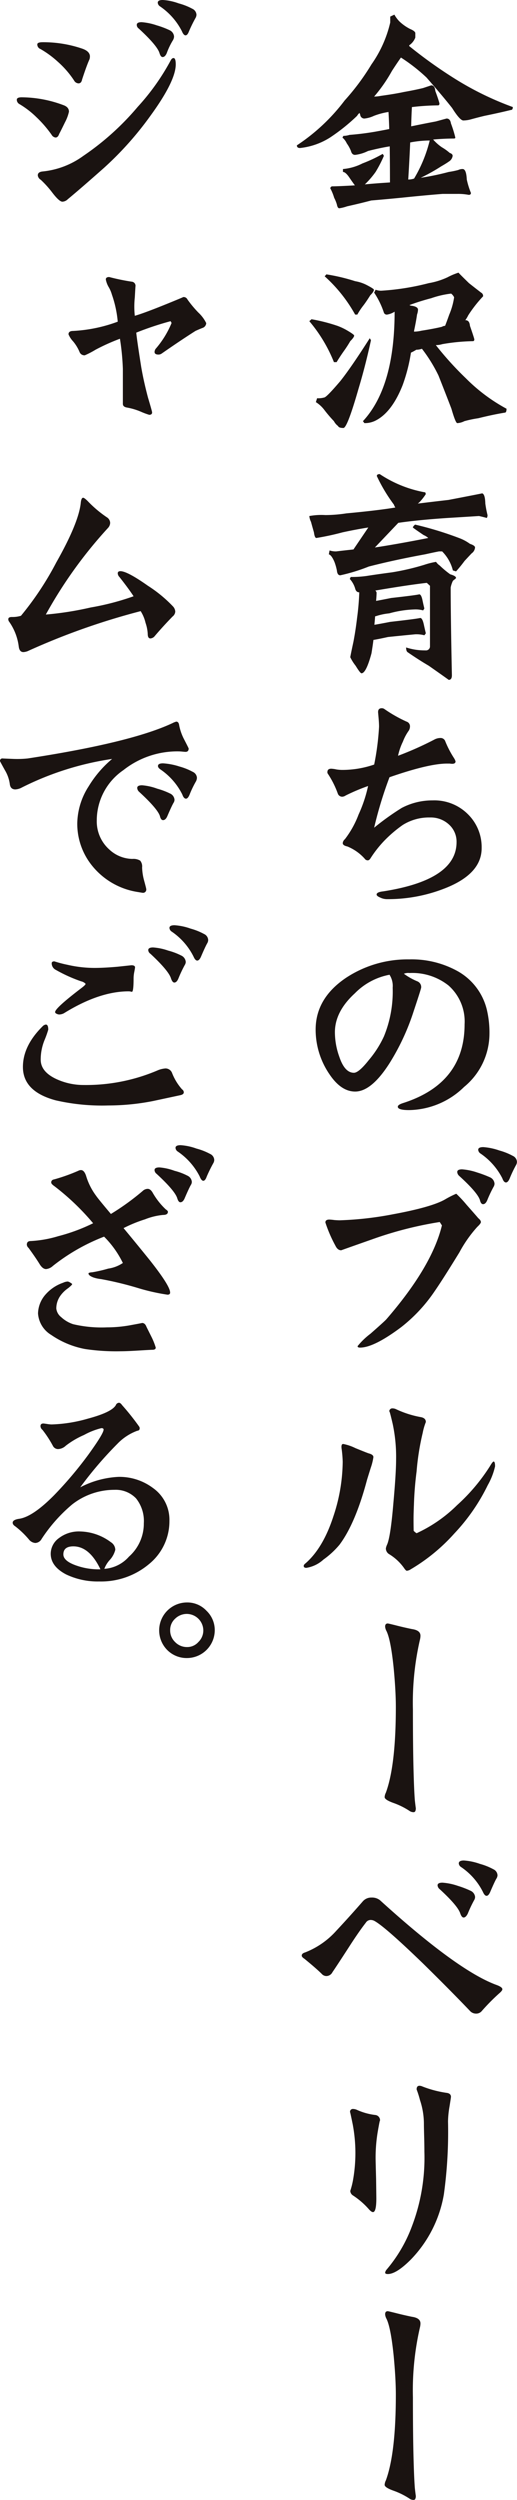 <svg id="グループ_6827" data-name="グループ 6827" xmlns="http://www.w3.org/2000/svg" xmlns:xlink="http://www.w3.org/1999/xlink" width="91.355" height="441.556" viewBox="0 0 91.355 441.556">
  <defs>
    <clipPath id="clip-path">
      <rect id="長方形_8741" data-name="長方形 8741" width="91.355" height="441.556" fill="none"/>
    </clipPath>
  </defs>
  <g id="グループ_6827-2" data-name="グループ 6827" clip-path="url(#clip-path)">
    <path id="パス_29727" data-name="パス 29727" d="M39.081,18.741a2.045,2.045,0,0,0-.431.515,33.571,33.571,0,0,1-4.781,3.834,12.322,12.322,0,0,1-5.3,1.852c-.373,0-.56-.157-.56-.474a33.993,33.993,0,0,0,8.443-7.924,41.226,41.226,0,0,0,4.738-6.375A21.1,21.1,0,0,0,44.508,2.76V1.726l.732-.346a5.547,5.547,0,0,0,.9,1.208,7.861,7.861,0,0,0,1.9,1.335c.545.23.846.459.9.689v.817a2.872,2.872,0,0,1-1.034,1.335c-.028,0-.043.058-.043.172a81.7,81.7,0,0,0,8.012,5.731,54.088,54.088,0,0,0,10.295,5.038c0,.346-.114.517-.345.517q-2.11.517-4.652,1.034-1.25.3-2.5.648a5.324,5.324,0,0,1-1.249.172q-.6,0-1.981-2.2-1.593-2.025-4.523-5.384A30.987,30.987,0,0,0,46.4,8.961q-.733,1.034-1.594,2.371a26.861,26.861,0,0,1-3.144,4.523,6.668,6.668,0,0,0,1.206-.131q2.5-.343,4.092-.689,1.938-.343,3.36-.689l1.421-.474c.431,0,.674.331.732.991.373,1.008.618,1.738.732,2.2,0,.23-.086.346-.258.346a42.486,42.486,0,0,0-4.609.3q-.087,1.553-.129,3.4,2.5-.514,4.35-.861l1.9-.517q.646,0,.775.861a21.124,21.124,0,0,1,.775,2.5q0,.174-.258.174-1.638,0-3.661.172a8.1,8.1,0,0,0,1.551,1.377,8.786,8.786,0,0,1,1.378.991c.345.116.517.288.517.519a1.385,1.385,0,0,1-.646.991q-.475.343-1.378.861A33.493,33.493,0,0,1,49.893,30.2a45.759,45.759,0,0,0,4.954-1.034,14.875,14.875,0,0,0,1.68-.343,1.7,1.7,0,0,1,.775-.172q.646,0,.732,1.85a14.026,14.026,0,0,0,.732,2.371c0,.23-.129.343-.388.343a9.966,9.966,0,0,0-1.981-.17H53.769q-2.239.171-5.729.517-3.276.343-6.892.646-1.938.514-4.264,1.032a7.187,7.187,0,0,1-1.378.345c-.2,0-.345-.228-.431-.687a6.576,6.576,0,0,0-.474-1.163,8.862,8.862,0,0,0-.689-1.682c0-.112.086-.228.258-.343q1.034,0,4.092-.172c-.258-.346-.575-.79-.948-1.337-.459-.687-.847-1.034-1.163-1.034v-.515a9.248,9.248,0,0,0,3.446-.991,25.655,25.655,0,0,0,3.575-1.682,2.327,2.327,0,0,1,.215.346,21.91,21.91,0,0,1-1.465,2.841,14.962,14.962,0,0,1-1.9,2.2q1.638-.169,4.437-.345,0-3.36-.043-6.375-1.809.3-3.834.82a6.852,6.852,0,0,1-2.283.689c-.373,0-.618-.23-.732-.689a6.325,6.325,0,0,0-.732-1.335,3.079,3.079,0,0,0-.775-1.036l.172-.3a3.618,3.618,0,0,0,1.077-.174,48.038,48.038,0,0,0,5.212-.687c.631-.116,1.234-.23,1.809-.346q-.042-1.506-.129-3.015a12.56,12.56,0,0,0-2.584.689,5.2,5.2,0,0,1-1.68.474.732.732,0,0,1-.732-.646,1.638,1.638,0,0,0-.129-.343m8.959,5.21q-.129,3.017-.345,6.547a2.979,2.979,0,0,0,1.034-.172,24.394,24.394,0,0,0,2.757-6.72,19.008,19.008,0,0,0-3.446.345" transform="translate(24.448 1.204)" fill="#1a1311"/>
    <path id="パス_29728" data-name="パス 29728" d="M29.572,33.943a30.7,30.7,0,0,1,4.566,1.163,10.538,10.538,0,0,1,1.809.861c.775.459,1.163.747,1.163.861q0,.3-.689.989a21.416,21.416,0,0,1-1.206,1.854q-.691.992-1.206,1.852h-.474a26.227,26.227,0,0,0-4.35-7.236ZM39.866,37.3l.215.345q-.992,4.568-2.2,8.572-1.983,6.933-2.671,6.935c-.547,0-.861-.116-.948-.345a2.6,2.6,0,0,1-.732-.861,23.616,23.616,0,0,1-1.723-2.024,5.656,5.656,0,0,0-1.465-1.337l.215-.687a3.825,3.825,0,0,0,1.249-.129q.388,0,2.843-2.886,1.893-2.368,5.212-7.581M32.2,26.017a33.475,33.475,0,0,1,5.083,1.206,7,7,0,0,1,1.981.646q1.334.688,1.335.861,0,.346-.646.991-.646,1.034-1.163,1.723a12.018,12.018,0,0,0-1.12,1.68h-.388A26,26,0,0,0,31.9,26.362Zm24.552,8.1h.043c.459,0,.717.331.775.991.4,1.148.661,1.938.775,2.369,0,.23-.086.343-.258.343a34.615,34.615,0,0,0-5.384.519,3.956,3.956,0,0,1-1.163.172,56.53,56.53,0,0,0,5.3,5.856,30.6,30.6,0,0,0,7.193,5.384c0,.463-.1.691-.3.691q-2.11.346-4.7.991a19.544,19.544,0,0,0-2.455.517,3.071,3.071,0,0,1-1.249.345q-.3,0-1.034-2.543-.82-2.152-2.283-5.856a26.68,26.68,0,0,0-2.929-4.738,2.894,2.894,0,0,1-.991.172,7.952,7.952,0,0,1-.948.515,29.971,29.971,0,0,1-1.465,5.731q-1.854,4.694-4.652,6.2a4.182,4.182,0,0,1-2.111.517l-.258-.345q5.6-6.031,5.6-19.34a3.485,3.485,0,0,1-1.335.517.532.532,0,0,1-.56-.345,14.454,14.454,0,0,0-1.723-3.532l.258-.517a2.593,2.593,0,0,0,1.034.172,43.913,43.913,0,0,0,8.356-1.335,12.953,12.953,0,0,0,3.317-1.034,11.725,11.725,0,0,1,1.938-.82q.258.3,1.852,1.854,1.034.82,2.154,1.68a.657.657,0,0,1,.345.646,22.529,22.529,0,0,0-2.628,3.36,5.8,5.8,0,0,1-.517.861m-2.5-4.7a16.472,16.472,0,0,0-3.532.818,39.786,39.786,0,0,0-3.834,1.206.828.828,0,0,0,.431.127q1.076.174,1.077.691a2.85,2.85,0,0,1-.172.861q-.129.992-.517,2.843c0,.116-.015.172-.043.172A5.817,5.817,0,0,0,49,35.968q2.2-.346,3.618-.689a1.127,1.127,0,0,1,.56-.172q.258-.646.732-1.981a12.386,12.386,0,0,0,.861-3.058,1.811,1.811,0,0,0-.517-.646" transform="translate(25.472 22.443)" fill="#1a1311"/>
    <path id="パス_29729" data-name="パス 29729" d="M39.608,54.146q-2.2.346-4.566.861A46.693,46.693,0,0,1,30.433,56q-.3,0-.431-.991-.346-1.205-.517-1.85a2.943,2.943,0,0,1-.3-1.036,11.608,11.608,0,0,1,2.843-.172,24.788,24.788,0,0,0,3.7-.3q5.557-.517,8.658-1.034a2.115,2.115,0,0,1-.258-.517,28.851,28.851,0,0,1-3.015-5.04c0-.23.172-.345.517-.345a21.115,21.115,0,0,0,8.055,3.231l.086.3A9.356,9.356,0,0,1,48.7,49.623a3.511,3.511,0,0,1-.345.3q2.413-.3,5.427-.646,5.385-1.034,5.944-1.163.517.129.56,1.809a17.932,17.932,0,0,0,.388,2.024.854.854,0,0,1-.129.517c-.4-.114-.861-.23-1.378-.345q-2.672.171-5.557.345-5.169.346-8.7.861L40.771,57.68Q44.99,57.031,50.2,56a2.817,2.817,0,0,0-.818-.517q-1.722-1.163-1.9-1.335c0-.114.129-.285.388-.515A60.6,60.6,0,0,1,55.632,56a7.841,7.841,0,0,1,1.938,1.034c.6.2.9.418.9.648a1.418,1.418,0,0,1-.6,1.032c-.517.545-.933.993-1.249,1.335q-.733.992-1.508,1.854l-.56-.174a7.272,7.272,0,0,0-1.9-3.36H52.1c-.6.114-1.421.288-2.455.517q-5.427.992-9.95,2.156a31.385,31.385,0,0,1-5.04,1.549c-.345,0-.547-.287-.6-.861a9.553,9.553,0,0,0-.431-1.508q-.517-1.205-.991-1.335l.129-.689a3.631,3.631,0,0,0,1.163.172q1.421-.171,3.058-.345Zm1.206,15.679c-.028.431-.073.935-.129,1.509q1.034-.174,2.8-.519,4.565-.514,5.3-.689.388,0,.646,1.208.216.989.345,1.506l-.258.345a5.39,5.39,0,0,0-1.637-.172q-1.851.174-4.781.474-1.551.346-2.584.517-.129,1.037-.345,2.369Q39.221,79.9,38.4,79.9q-.216,0-1.034-1.335a8.028,8.028,0,0,1-.948-1.508c.058-.343.243-1.249.56-2.714q.388-2.025.646-4.221a44.525,44.525,0,0,0,.388-4.523c-.373,0-.618-.228-.732-.689a4.345,4.345,0,0,0-.948-1.68l.172-.345a18.929,18.929,0,0,0,2.757-.172q1.9-.3,4.523-.646a42.478,42.478,0,0,0,5.729-1.335,13.545,13.545,0,0,1,2.068-.517,2.3,2.3,0,0,0,.646.646,16.689,16.689,0,0,0,1.852,1.551c.689.2,1.034.418,1.034.648l-.129.17a2.91,2.91,0,0,0-.431.345,4.973,4.973,0,0,0-.388,1.163q0,5.085.215,15.507,0,.817-.56.818-.646-.475-3.532-2.5-1.767-1.034-3.7-2.369c-.2-.114-.3-.4-.3-.861a10.455,10.455,0,0,0,3.4.519.713.713,0,0,0,.818-.648V64.441l-.56-.515q-3.1.343-8.959,1.333h-.129a2.522,2.522,0,0,1,.215.345c0,.346-.028.847-.086,1.508q.947-.171,2.671-.517,4.264-.475,4.954-.644c.23,0,.416.328.56.989q.216,1.034.345,1.509l-.215.343a5,5,0,0,0-1.551-.172,18.8,18.8,0,0,0-4.437.691,10.952,10.952,0,0,0-2.412.515Z" transform="translate(25.472 39.025)" fill="#1a1311"/>
    <path id="パス_29730" data-name="パス 29730" d="M58.152,91.517q0,4.523-6.418,7.064a27.361,27.361,0,0,1-10.295,1.94,2.773,2.773,0,0,1-1.249-.3c-.4-.17-.6-.345-.6-.517q0-.43,1.163-.56,12.964-2.023,12.965-8.7a4.075,4.075,0,0,0-1.335-3.1,4.727,4.727,0,0,0-3.36-1.249A8.7,8.7,0,0,0,44.2,87.425a22.452,22.452,0,0,0-3.274,2.8,20.018,20.018,0,0,0-2.369,3.013c-.172.288-.345.431-.517.431a.657.657,0,0,1-.56-.3,8.347,8.347,0,0,0-3.058-2.154c-.547-.114-.818-.315-.818-.6a1.067,1.067,0,0,1,.388-.691,16.9,16.9,0,0,0,2.412-4.35,24.366,24.366,0,0,0,1.68-5.038,34.7,34.7,0,0,0-3.963,1.678,1.181,1.181,0,0,1-.6.215.825.825,0,0,1-.775-.517,16.2,16.2,0,0,0-1.766-3.532.414.414,0,0,1-.086-.3c0-.4.228-.6.689-.6a5.444,5.444,0,0,1,.9.129,6.883,6.883,0,0,0,.991.086,17.349,17.349,0,0,0,5.686-.948,46.219,46.219,0,0,0,.861-6.677c0-.431-.03-.961-.086-1.594s-.086-.961-.086-.991q0-.688.646-.689a.8.8,0,0,1,.517.174,24.054,24.054,0,0,0,3.877,2.195.861.861,0,0,1,.6.818,1.442,1.442,0,0,1-.215.775,8.445,8.445,0,0,0-1.034,1.938,10.7,10.7,0,0,0-.861,2.5,58.111,58.111,0,0,0,6.375-2.841,2.259,2.259,0,0,1,1.077-.3.87.87,0,0,1,.9.6,17.244,17.244,0,0,0,1.551,2.972,2.317,2.317,0,0,1,.258.558c0,.288-.2.431-.6.431a3.508,3.508,0,0,1-.431-.041h-.474q-3.231,0-10.166,2.412A70.849,70.849,0,0,0,39.156,87.9a45.763,45.763,0,0,1,4.867-3.489,11.588,11.588,0,0,1,5.47-1.335,8.376,8.376,0,0,1,6.246,2.457,8.13,8.13,0,0,1,2.412,5.985" transform="translate(26.957 58.296)" fill="#1a1311"/>
    <path id="パス_29731" data-name="パス 29731" d="M60.494,103.75a12.209,12.209,0,0,1-4.48,9.261,14.174,14.174,0,0,1-9.735,4.092q-1.983,0-1.981-.6c0-.23.315-.448.948-.648Q56.1,112.365,56.1,101.941a8.489,8.489,0,0,0-2.843-6.849,10.285,10.285,0,0,0-6.892-2.2,2.015,2.015,0,0,0-.991.129,11.311,11.311,0,0,0,2.369,1.335,1.085,1.085,0,0,1,.689,1.079q0,.214-1.335,4.219a40.636,40.636,0,0,1-4.264,9.175q-3.188,5-6.073,5-2.455,0-4.48-2.972a13.968,13.968,0,0,1-2.5-7.969q0-5.514,5.341-9.132a19.728,19.728,0,0,1,11.2-3.274,16.737,16.737,0,0,1,8.529,2.069,10.668,10.668,0,0,1,5.169,6.761,17.53,17.53,0,0,1,.474,4.437m-17.1-8.27a3.651,3.651,0,0,0-.56-2.283,11.524,11.524,0,0,0-6.117,3.274q-3.534,3.231-3.532,6.892a12.879,12.879,0,0,0,.775,4.307q.947,2.843,2.584,2.843.86,0,2.628-2.24a18.3,18.3,0,0,0,2.671-4.176,20.842,20.842,0,0,0,1.551-8.617" transform="translate(25.994 78.973)" fill="#1a1311"/>
    <path id="パス_29732" data-name="パス 29732" d="M58.183,121.418c0,.17-.215.459-.646.861a22.7,22.7,0,0,0-3.144,4.478q-2.93,4.781-4.394,6.894a27.714,27.714,0,0,1-5.9,6.332q-4.826,3.618-7.28,3.616c-.287,0-.431-.086-.431-.257a12.831,12.831,0,0,1,2.283-2.2q2.5-2.2,2.8-2.543,8.054-9.3,9.821-16.584l-.388-.6a65.657,65.657,0,0,0-11.932,3.056q-5.514,1.941-5.47,1.94-.646,0-1.034-.82A24.192,24.192,0,0,1,30.7,121.5c0-.346.228-.519.689-.519a8.352,8.352,0,0,1,.9.086c.4.03.717.045.948.045a59.3,59.3,0,0,0,9.476-1.079q6.72-1.247,9.089-2.584a17.211,17.211,0,0,1,2.024-1.032,21.679,21.679,0,0,1,1.809,1.938q1.9,2.152,2.068,2.367c.315.258.474.489.474.691m2.412-6.765a1.14,1.14,0,0,1-.172.56,22.2,22.2,0,0,0-1.12,2.371q-.3.688-.732.687-.388,0-.56-.732-.43-1.332-3.661-4.264a.987.987,0,0,1-.345-.687q0-.475.861-.474a10.615,10.615,0,0,1,2.671.56,20.106,20.106,0,0,1,2.283.861,1.341,1.341,0,0,1,.775,1.118m3.963-3.877a1.213,1.213,0,0,1-.172.6,22.108,22.108,0,0,0-1.12,2.369c-.2.461-.418.689-.646.689q-.388,0-.646-.732a11.745,11.745,0,0,0-3.877-4.392.841.841,0,0,1-.388-.648c0-.315.3-.474.9-.474a10.923,10.923,0,0,1,2.843.6,11.011,11.011,0,0,1,2.369.948,1.228,1.228,0,0,1,.732,1.034" transform="translate(26.796 94.429)" fill="#1a1311"/>
    <path id="パス_29733" data-name="パス 29733" d="M40.974,141.44a10.141,10.141,0,0,1-.474,1.9q-.688,2.2-.689,2.24-2.025,7.582-4.824,11.329a14.992,14.992,0,0,1-2.843,2.628A5.825,5.825,0,0,1,29.129,161c-.317,0-.474-.114-.474-.345,0-.142.114-.3.345-.474q3.1-2.714,4.91-8.313a31.1,31.1,0,0,0,1.637-9.606,20.758,20.758,0,0,0-.172-2.154c-.114-.659-.028-.991.258-.991a8.466,8.466,0,0,1,2.154.732q2.2.9,2.412.948c.517.142.775.36.775.646m21.494,1.637a12.13,12.13,0,0,1-1.292,3.317,34.17,34.17,0,0,1-5.9,8.529,32.375,32.375,0,0,1-7.71,6.332,1.471,1.471,0,0,1-.689.258q-.171,0-.517-.517a8.892,8.892,0,0,0-2.671-2.455,1.188,1.188,0,0,1-.517-.991,3.011,3.011,0,0,1,.172-.56q.646-1.292,1.163-7.495.475-5.253.474-7.667a27.848,27.848,0,0,0-.6-6.246q-.6-2.584-.6-2.154a.533.533,0,0,1,.6-.6,1.428,1.428,0,0,1,.56.129,17.449,17.449,0,0,0,4.437,1.421c.575.114.861.4.861.862a10.739,10.739,0,0,0-.56,1.938,44.458,44.458,0,0,0-1.077,6.806,59.291,59.291,0,0,0-.474,5.987c0-.114-.015.287-.043,1.206q-.042,1.121,0,3.274a2.393,2.393,0,0,0,.517.431,25,25,0,0,0,7.15-4.954,33.134,33.134,0,0,0,5.815-6.892q.475-.817.646-.818.258,0,.258.861" transform="translate(25.01 115.929)" fill="#1a1311"/>
    <path id="パス_29734" data-name="パス 29734" d="M42.623,155.264a2.882,2.882,0,0,1-.086.689,49.6,49.6,0,0,0-1.249,12.362q0,7.023.129,11.372.084,3.014.215,4.7c.114.976.172,1.423.172,1.335,0,.487-.129.732-.388.732a1.265,1.265,0,0,1-.775-.257,13.083,13.083,0,0,0-2.8-1.38q-1.551-.559-1.551-1.032a1.967,1.967,0,0,1,.215-.775q1.764-4.784,1.766-15.121,0-2.885-.388-6.935-.517-5.04-1.292-6.547a1.938,1.938,0,0,1-.215-.732c0-.373.157-.558.474-.558q.084,0,1.292.3,1.509.388,2.972.689,1.506.216,1.508,1.163" transform="translate(31.675 133.635)" fill="#1a1311"/>
    <path id="パス_29735" data-name="パス 29735" d="M63.921,198.212q0,.256-.56.73a36.431,36.431,0,0,0-3.1,3.144,1.268,1.268,0,0,1-.991.431,1.438,1.438,0,0,1-.991-.388q-3.531-3.7-8.356-8.441-6.59-6.377-8.529-7.495a1.432,1.432,0,0,0-.775-.217,1,1,0,0,0-.818.474q-1.25,1.6-3.015,4.352-2.2,3.4-2.886,4.392a1.228,1.228,0,0,1-1.034.689A1.106,1.106,0,0,1,32,195.5q-.947-.944-3.058-2.669c-.317-.2-.474-.388-.474-.56,0-.26.2-.446.6-.562a14.45,14.45,0,0,0,5.514-3.834q2.413-2.584,4.7-5.212a1.977,1.977,0,0,1,1.508-.646,2.264,2.264,0,0,1,1.508.474q13.655,12.405,20.546,14.949c.719.257,1.077.515,1.077.775M59.1,181.928a1.121,1.121,0,0,1-.172.56,22.01,22.01,0,0,0-1.12,2.371q-.346.688-.732.687-.346,0-.6-.732-.43-1.332-3.618-4.264a.952.952,0,0,1-.388-.687q0-.475.861-.476a10.61,10.61,0,0,1,2.714.562,16.619,16.619,0,0,1,2.24.862,1.342,1.342,0,0,1,.818,1.118m3.963-3.877a1.236,1.236,0,0,1-.215.648q-.3.514-1.077,2.324c-.2.461-.416.689-.646.689s-.444-.229-.646-.689a11.544,11.544,0,0,0-3.92-4.435.834.834,0,0,1-.345-.6q0-.517.9-.517a10.5,10.5,0,0,1,2.843.6,10.968,10.968,0,0,1,2.369.948,1.228,1.228,0,0,1,.732,1.034" transform="translate(24.849 153.146)" fill="#1a1311"/>
    <path id="パス_29736" data-name="パス 29736" d="M38.323,202.923q0-.388-.388,1.852a27.763,27.763,0,0,0-.388,4.736q0,.475.086,3.62.042,3.1.043,3.487c0,1.611-.2,2.412-.6,2.412q-.258,0-.689-.472a13.791,13.791,0,0,0-2.886-2.5.987.987,0,0,1-.431-.777,13.928,13.928,0,0,0,.474-1.85,27.323,27.323,0,0,0-.043-9.907q-.475-2.326-.474-2.154a.5.5,0,0,1,.56-.56,1.743,1.743,0,0,1,.689.172,10.979,10.979,0,0,0,3.274.9.937.937,0,0,1,.775,1.034M50.858,198.7q0,.129-.258,1.723a16.872,16.872,0,0,0-.258,2.584,80.506,80.506,0,0,1-.732,12.879,21.78,21.78,0,0,1-5.858,11.544q-2.542,2.54-4.049,2.541c-.316,0-.474-.088-.474-.258a1.181,1.181,0,0,1,.215-.474,25.515,25.515,0,0,0,4.523-7.712,33.993,33.993,0,0,0,2.2-13.136q0-1.163-.043-2.757t-.043-2.068a13.293,13.293,0,0,0-.689-4.307,17.419,17.419,0,0,0-.6-1.9c0-.431.172-.648.517-.648a1.375,1.375,0,0,1,.517.131,19.248,19.248,0,0,0,4.221,1.118c.545.06.818.3.818.734" transform="translate(28.824 171.694)" fill="#1a1311"/>
    <path id="パス_29737" data-name="パス 29737" d="M42.623,220.125a2.883,2.883,0,0,1-.086.689,49.6,49.6,0,0,0-1.249,12.362q0,7.023.129,11.372.084,3.014.215,4.7c.114.976.172,1.423.172,1.335,0,.487-.129.732-.388.732a1.265,1.265,0,0,1-.775-.257,13.086,13.086,0,0,0-2.8-1.38q-1.551-.559-1.551-1.032a1.967,1.967,0,0,1,.215-.775q1.764-4.784,1.766-15.121,0-2.885-.388-6.935-.517-5.04-1.292-6.547a1.937,1.937,0,0,1-.215-.732c0-.373.157-.558.474-.558q.084,0,1.292.3,1.509.388,2.972.689,1.506.216,1.508,1.163" transform="translate(31.675 190.245)" fill="#1a1311"/>
    <path id="パス_29738" data-name="パス 29738" d="M10.8,19.729a7.269,7.269,0,0,1-.689,1.852c-.6,1.234-.948,1.925-1.034,2.066-.144.433-.36.646-.646.646a.921.921,0,0,1-.689-.472,20.7,20.7,0,0,0-2.714-3.144,15.741,15.741,0,0,0-2.972-2.285.887.887,0,0,1-.474-.773q0-.433.861-.433a21.278,21.278,0,0,1,7.366,1.38c.659.23.991.618.991,1.163m3.7-9.737a1.37,1.37,0,0,1-.086.517q-.475,1.037-1.292,3.532c-.086.461-.3.689-.646.689a.953.953,0,0,1-.775-.515A16.521,16.521,0,0,0,8.823,10.9a17.21,17.21,0,0,0-3.058-2.24.853.853,0,0,1-.56-.815c0-.26.315-.388.948-.388a21.245,21.245,0,0,1,7.064,1.161q1.292.475,1.292,1.377m15.162,1.38q0,2.93-4.48,9.087a57.915,57.915,0,0,1-8.184,9.177q-4.18,3.705-6.418,5.555a1.427,1.427,0,0,1-.948.433q-.562,0-1.809-1.635a17.27,17.27,0,0,0-2.024-2.242,1.042,1.042,0,0,1-.517-.777q0-.6.861-.687a14.642,14.642,0,0,0,7.193-2.757,47.222,47.222,0,0,0,9.606-8.658,40.3,40.3,0,0,0,5.815-8.184c.144-.287.315-.433.517-.433.258,0,.388.376.388,1.122m-.3-4.91a1.406,1.406,0,0,1-.172.6,12.436,12.436,0,0,0-1.12,2.324c-.2.461-.446.689-.732.689-.23,0-.416-.245-.56-.734q-.43-1.332-3.661-4.306a.781.781,0,0,1-.345-.646c0-.315.287-.476.861-.476a10.774,10.774,0,0,1,2.671.56,15.265,15.265,0,0,1,2.283.865,1.334,1.334,0,0,1,.775,1.118m3.963-3.877a1.223,1.223,0,0,1-.172.6A25.149,25.149,0,0,0,32,5.557c-.172.459-.375.689-.6.689s-.446-.245-.646-.734a11.745,11.745,0,0,0-3.877-4.392.838.838,0,0,1-.388-.646c0-.315.3-.476.9-.476a10.006,10.006,0,0,1,2.8.6A10.952,10.952,0,0,1,32.6,1.55a1.23,1.23,0,0,1,.732,1.036" transform="translate(1.385 -0.001)" fill="#1a1311"/>
    <path id="パス_29739" data-name="パス 29739" d="M30.8,34.27a.951.951,0,0,1-.689.861q-.646.258-1.206.515-2.584,1.638-5.987,4.008a.982.982,0,0,1-.56.172q-.688,0-.689-.474a1.093,1.093,0,0,1,.172-.517,16.591,16.591,0,0,0,2.843-4.609.917.917,0,0,1-.172-.3,54.285,54.285,0,0,0-6.073,2.024q.087,1.079.861,5.989.43,2.54,1.206,5.47.733,2.455.732,2.628c0,.287-.172.429-.517.429a12.776,12.776,0,0,1-1.292-.472,11.245,11.245,0,0,0-2.671-.818c-.459-.088-.689-.3-.689-.648v-6.16a43.253,43.253,0,0,0-.517-5.339,35.747,35.747,0,0,0-4.307,1.938,15.378,15.378,0,0,1-1.9.989.927.927,0,0,1-.9-.515A7.349,7.349,0,0,0,7.281,37.5a4.113,4.113,0,0,1-.818-1.249q0-.6.818-.6a26.438,26.438,0,0,0,7.883-1.637A19.752,19.752,0,0,0,14.13,29.23a5.65,5.65,0,0,0-.6-1.38,4.171,4.171,0,0,1-.474-1.29c0-.288.2-.433.6-.433a37.961,37.961,0,0,0,3.963.82.733.733,0,0,1,.689.775q0-.261-.129,2.024a15.214,15.214,0,0,0,0,3.231q2.11-.6,8.4-3.231a.458.458,0,0,1,.258-.086.748.748,0,0,1,.646.431,19.646,19.646,0,0,0,1.938,2.326A6.3,6.3,0,0,1,30.8,34.27" transform="translate(5.641 22.803)" fill="#1a1311"/>
    <path id="パス_29740" data-name="パス 29740" d="M30.288,67.06a1.2,1.2,0,0,1-.474.861q-1.68,1.722-3.144,3.446a1.078,1.078,0,0,1-.775.429q-.475,0-.474-.817a7.091,7.091,0,0,0-.388-1.938,6.655,6.655,0,0,0-.861-2.068A122.544,122.544,0,0,0,4.4,73.952a2.379,2.379,0,0,1-.948.257q-.688,0-.818-.946a9.717,9.717,0,0,0-1.68-4.394.732.732,0,0,1-.172-.474q0-.388.646-.388a5.076,5.076,0,0,0,1.594-.215,53.912,53.912,0,0,0,6.246-9.433q3.877-6.849,4.307-10.381c.056-.691.2-1.034.431-1.034.144,0,.416.2.818.6a20.4,20.4,0,0,0,3.36,2.843,1.223,1.223,0,0,1,.6.991,1.387,1.387,0,0,1-.345.861A78.757,78.757,0,0,0,7.415,67.575a56.606,56.606,0,0,0,7.926-1.249,45.535,45.535,0,0,0,7.581-1.98q-.9-1.377-2.5-3.4a1,1,0,0,1-.3-.644c0-.258.157-.388.474-.388q1.205,0,4.867,2.584A23.706,23.706,0,0,1,29.9,66.155a1.459,1.459,0,0,1,.388.9" transform="translate(0.683 40.972)" fill="#1a1311"/>
    <path id="パス_29741" data-name="パス 29741" d="M33.339,72.8q0,.6-.56.6c-.058,0-.243-.013-.56-.043a7.162,7.162,0,0,0-.732-.043A15.363,15.363,0,0,0,21.8,76.63,10.779,10.779,0,0,0,17.1,85.5a6.66,6.66,0,0,0,2.24,5.171,6.1,6.1,0,0,0,4.049,1.637,2.346,2.346,0,0,1,1.378.3,1.6,1.6,0,0,1,.345,1.208,9.751,9.751,0,0,0,.345,2.283c.258.946.388,1.465.388,1.551a.57.57,0,0,1-.646.644c-.028,0-.287-.041-.775-.127a12.864,12.864,0,0,1-8.572-5.212,11.776,11.776,0,0,1-2.2-6.892,12.426,12.426,0,0,1,2.024-6.59,19.433,19.433,0,0,1,4.135-4.824,52.37,52.37,0,0,0-15.937,5.04,2.711,2.711,0,0,1-1.163.345q-.9,0-.991-1.034A6.472,6.472,0,0,0,.861,76.63Q0,75.076,0,75.036a.419.419,0,0,1,.474-.474c-.144,0,.5.028,1.938.086a17.944,17.944,0,0,0,2.5-.086q18.263-2.8,25.586-6.246a3.2,3.2,0,0,1,.646-.258q.43,0,.517.646a9.067,9.067,0,0,0,.9,2.541c.517,1,.775,1.523.775,1.551m-2.5,9.044a.988.988,0,0,1-.172.562q-.346.6-1.12,2.412c-.2.431-.446.646-.732.646-.258,0-.446-.243-.56-.734q-.43-1.292-3.661-4.262a.99.99,0,0,1-.345-.689q0-.475.861-.474a9.968,9.968,0,0,1,2.671.6,12.942,12.942,0,0,1,2.283.861,1.319,1.319,0,0,1,.775,1.075M34.8,77.965a1.459,1.459,0,0,1-.172.646,17.677,17.677,0,0,0-1.12,2.326q-.3.733-.646.732-.388,0-.646-.732A11.611,11.611,0,0,0,28.343,76.5c-.288-.2-.431-.4-.431-.6,0-.315.3-.474.9-.474a11.715,11.715,0,0,1,2.886.558,11.05,11.05,0,0,1,2.369.949,1.226,1.226,0,0,1,.732,1.034" transform="translate(0 59.401)" fill="#1a1311"/>
    <path id="パス_29742" data-name="パス 29742" d="M30.591,116.769c0,.258-.215.429-.646.517l-4.824,1.034a40.979,40.979,0,0,1-7.883.775,36.6,36.6,0,0,1-9.261-.9q-5.815-1.551-5.815-5.9,0-3.747,3.489-7.193a.981.981,0,0,1,.56-.3q.43,0,.431.9A17.2,17.2,0,0,1,6,107.508,9.119,9.119,0,0,0,5.306,111q0,2.155,2.8,3.446a11.461,11.461,0,0,0,4.781,1.034,32.229,32.229,0,0,0,13.181-2.628,4.4,4.4,0,0,1,1.292-.3,1.243,1.243,0,0,1,1.163.818,9.535,9.535,0,0,0,1.766,2.886.628.628,0,0,1,.3.517M21.976,94.715q0,.087-.129.775a5.741,5.741,0,0,0-.129,1.206q0,2.326-.3,2.326l-.215-.043a1.448,1.448,0,0,0-.345-.043q-5.214,0-11.458,3.877a1.909,1.909,0,0,1-.861.215,1.3,1.3,0,0,1-.431-.129c-.172-.086-.258-.187-.258-.3q0-.691,4.566-4.178c.575-.431.847-.7.818-.818a1.5,1.5,0,0,0-.775-.431,26.437,26.437,0,0,1-4.48-2.024,1.3,1.3,0,0,1-.732-1.163c0-.23.157-.345.474-.345a21.023,21.023,0,0,0,2.283.6,21.4,21.4,0,0,0,4.781.56q1.722,0,4.135-.215l2.412-.258q.646,0,.646.388m8.959-.948a1.093,1.093,0,0,1-.172.517,22.105,22.105,0,0,0-1.12,2.369q-.3.733-.732.732-.346,0-.6-.775-.43-1.334-3.618-4.307a.835.835,0,0,1-.388-.646c0-.315.287-.474.861-.474a10.15,10.15,0,0,1,2.671.56,11.388,11.388,0,0,1,2.283.861,1.365,1.365,0,0,1,.818,1.163m3.963-3.92a1.212,1.212,0,0,1-.172.6q-.346.6-1.12,2.412c-.2.431-.418.646-.646.646s-.446-.23-.646-.689a11.611,11.611,0,0,0-3.877-4.437.835.835,0,0,1-.388-.646q0-.475.9-.474a10.5,10.5,0,0,1,2.843.6,10.968,10.968,0,0,1,2.369.948,1.225,1.225,0,0,1,.732,1.034" transform="translate(1.887 76.163)" fill="#1a1311"/>
    <path id="パス_29743" data-name="パス 29743" d="M27.858,134.024c0,.258-.159.388-.474.388a36.024,36.024,0,0,1-5.169-1.163,59.5,59.5,0,0,0-6.59-1.594,6.491,6.491,0,0,1-1.249-.258c-.633-.23-.948-.474-.948-.732,0-.114.228-.187.689-.215a24.392,24.392,0,0,0,2.8-.646,6.2,6.2,0,0,0,2.584-.991,17.141,17.141,0,0,0-3.317-4.652,34.549,34.549,0,0,0-9.046,5.169,2.05,2.05,0,0,1-1.206.56q-.559,0-1.077-.775-.733-1.205-2.024-2.972a.834.834,0,0,1-.3-.56q0-.646.689-.646a20.343,20.343,0,0,0,4.867-.861,31.866,31.866,0,0,0,6.16-2.283A43.1,43.1,0,0,0,7.4,115.243c-.375-.258-.56-.474-.56-.646,0-.315.185-.5.56-.56a32.029,32.029,0,0,0,4.221-1.508,1.07,1.07,0,0,1,.474-.129c.373,0,.674.331.9.991a11.31,11.31,0,0,0,1.766,3.532q.343.517,2.628,3.231a43.739,43.739,0,0,0,5.6-4.049,1.338,1.338,0,0,1,.9-.388q.475,0,.861.646a12.628,12.628,0,0,0,2.326,2.972c.258.172.388.316.388.431,0,.375-.287.56-.861.56a11.5,11.5,0,0,0-3.187.775,24.411,24.411,0,0,0-3.791,1.551q2.326,2.8,4.652,5.686,3.573,4.523,3.575,5.686m-2.541,9.735c0,.258-.2.388-.6.388q-.3,0-2.412.129t-3.144.129a37.191,37.191,0,0,1-6.289-.388,15.6,15.6,0,0,1-6.03-2.5,4.8,4.8,0,0,1-2.326-3.791,5.231,5.231,0,0,1,1.378-3.4A7.245,7.245,0,0,1,8.948,132.3a2.054,2.054,0,0,1,.818-.215,1.21,1.21,0,0,1,.474.215c.2.114.3.2.3.258,0,.086-.23.315-.689.689a5.538,5.538,0,0,0-1.378,1.335,3.856,3.856,0,0,0-.732,2.283,2.238,2.238,0,0,0,.861,1.508,5.71,5.71,0,0,0,2.111,1.249,21.93,21.93,0,0,0,5.987.56,23.1,23.1,0,0,0,4.178-.388q2.11-.388,2.024-.388.517,0,.775.689.042.087.948,1.9a11.888,11.888,0,0,1,.689,1.766m6.375-29.29a.992.992,0,0,1-.172.56q-.346.6-1.12,2.412-.3.646-.732.646c-.23,0-.416-.243-.56-.732q-.43-1.334-3.661-4.307a.858.858,0,0,1-.345-.646c0-.315.287-.474.861-.474a9.983,9.983,0,0,1,2.671.6,10.733,10.733,0,0,1,2.283.861,1.319,1.319,0,0,1,.775,1.077m3.963-3.877a1.213,1.213,0,0,1-.172.6,25.651,25.651,0,0,0-1.163,2.369c-.172.489-.375.732-.6.732s-.446-.258-.646-.775a11.779,11.779,0,0,0-3.877-4.394.835.835,0,0,1-.388-.646q0-.475.9-.474a10.056,10.056,0,0,1,2.8.6,10.972,10.972,0,0,1,2.412.948,1.225,1.225,0,0,1,.732,1.034" transform="translate(2.208 94.268)" fill="#1a1311"/>
    <path id="パス_29744" data-name="パス 29744" d="M28.893,153.1a9.744,9.744,0,0,1-3.618,7.708,13.154,13.154,0,0,1-8.787,3.06,12.937,12.937,0,0,1-5.858-1.249q-2.714-1.424-2.714-3.661A3.438,3.438,0,0,1,9.38,156.2a5.794,5.794,0,0,1,3.791-1.165,9.39,9.39,0,0,1,5.384,1.9,1.625,1.625,0,0,1,.775,1.337,4.169,4.169,0,0,1-.948,1.764,4.864,4.864,0,0,0-.991,1.6,6.341,6.341,0,0,0,4.35-2.154,7.8,7.8,0,0,0,2.628-5.9,6.393,6.393,0,0,0-1.378-4.394,4.962,4.962,0,0,0-3.791-1.508,12.1,12.1,0,0,0-7.495,2.584,27.939,27.939,0,0,0-5.384,6.073,1.344,1.344,0,0,1-1.12.732,1.577,1.577,0,0,1-1.12-.6,15.574,15.574,0,0,0-2.412-2.326c-.317-.2-.474-.418-.474-.648,0-.345.36-.571,1.077-.689q2.413-.3,6.246-4.176a68.11,68.11,0,0,0,6.073-7.193q2.672-3.7,2.671-4.394,0-.258-.388-.258a12.519,12.519,0,0,0-3.058,1.2,15.11,15.11,0,0,0-3.231,1.9,2.1,2.1,0,0,1-1.378.6,1.034,1.034,0,0,1-.9-.56,19.408,19.408,0,0,0-1.852-2.843.858.858,0,0,1-.345-.646c0-.316.172-.474.517-.474.056,0,.273.03.646.086a6.184,6.184,0,0,0,.775.084,25.609,25.609,0,0,0,6.461-1.032q4.177-1.118,4.91-2.371a.639.639,0,0,1,.56-.429c.172,0,.358.142.56.429a44.065,44.065,0,0,1,3.015,3.791.538.538,0,0,1,.086.3c0,.258-.144.4-.431.429a9.3,9.3,0,0,0-3.489,2.285,67.075,67.075,0,0,0-6.59,7.707,16.209,16.209,0,0,1,6.763-1.85,9.882,9.882,0,0,1,6.117,1.983,6.871,6.871,0,0,1,2.886,5.729M16.7,161.716q-1.938-4.051-4.781-4.051-1.767,0-1.766,1.423,0,1.121,2.111,1.9a11.882,11.882,0,0,0,4.437.732" transform="translate(1.044 115.467)" fill="#1a1311"/>
    <path id="パス_29745" data-name="パス 29745" d="M24.84,156.043a4.927,4.927,0,0,1-4.91,4.91,4.834,4.834,0,0,1-3.489-1.421,4.932,4.932,0,0,1,3.489-8.4,4.625,4.625,0,0,1,3.446,1.465,4.721,4.721,0,0,1,1.465,3.446m-2.024,0a2.943,2.943,0,0,0-2.886-2.886,2.963,2.963,0,0,0-2.111.861,2.681,2.681,0,0,0-.861,2.025,2.813,2.813,0,0,0,.861,2.068,2.894,2.894,0,0,0,2.111.9,2.621,2.621,0,0,0,2.024-.9,2.813,2.813,0,0,0,.861-2.068" transform="translate(13.108 131.908)" fill="#1a1311"/>
  </g>
</svg>
